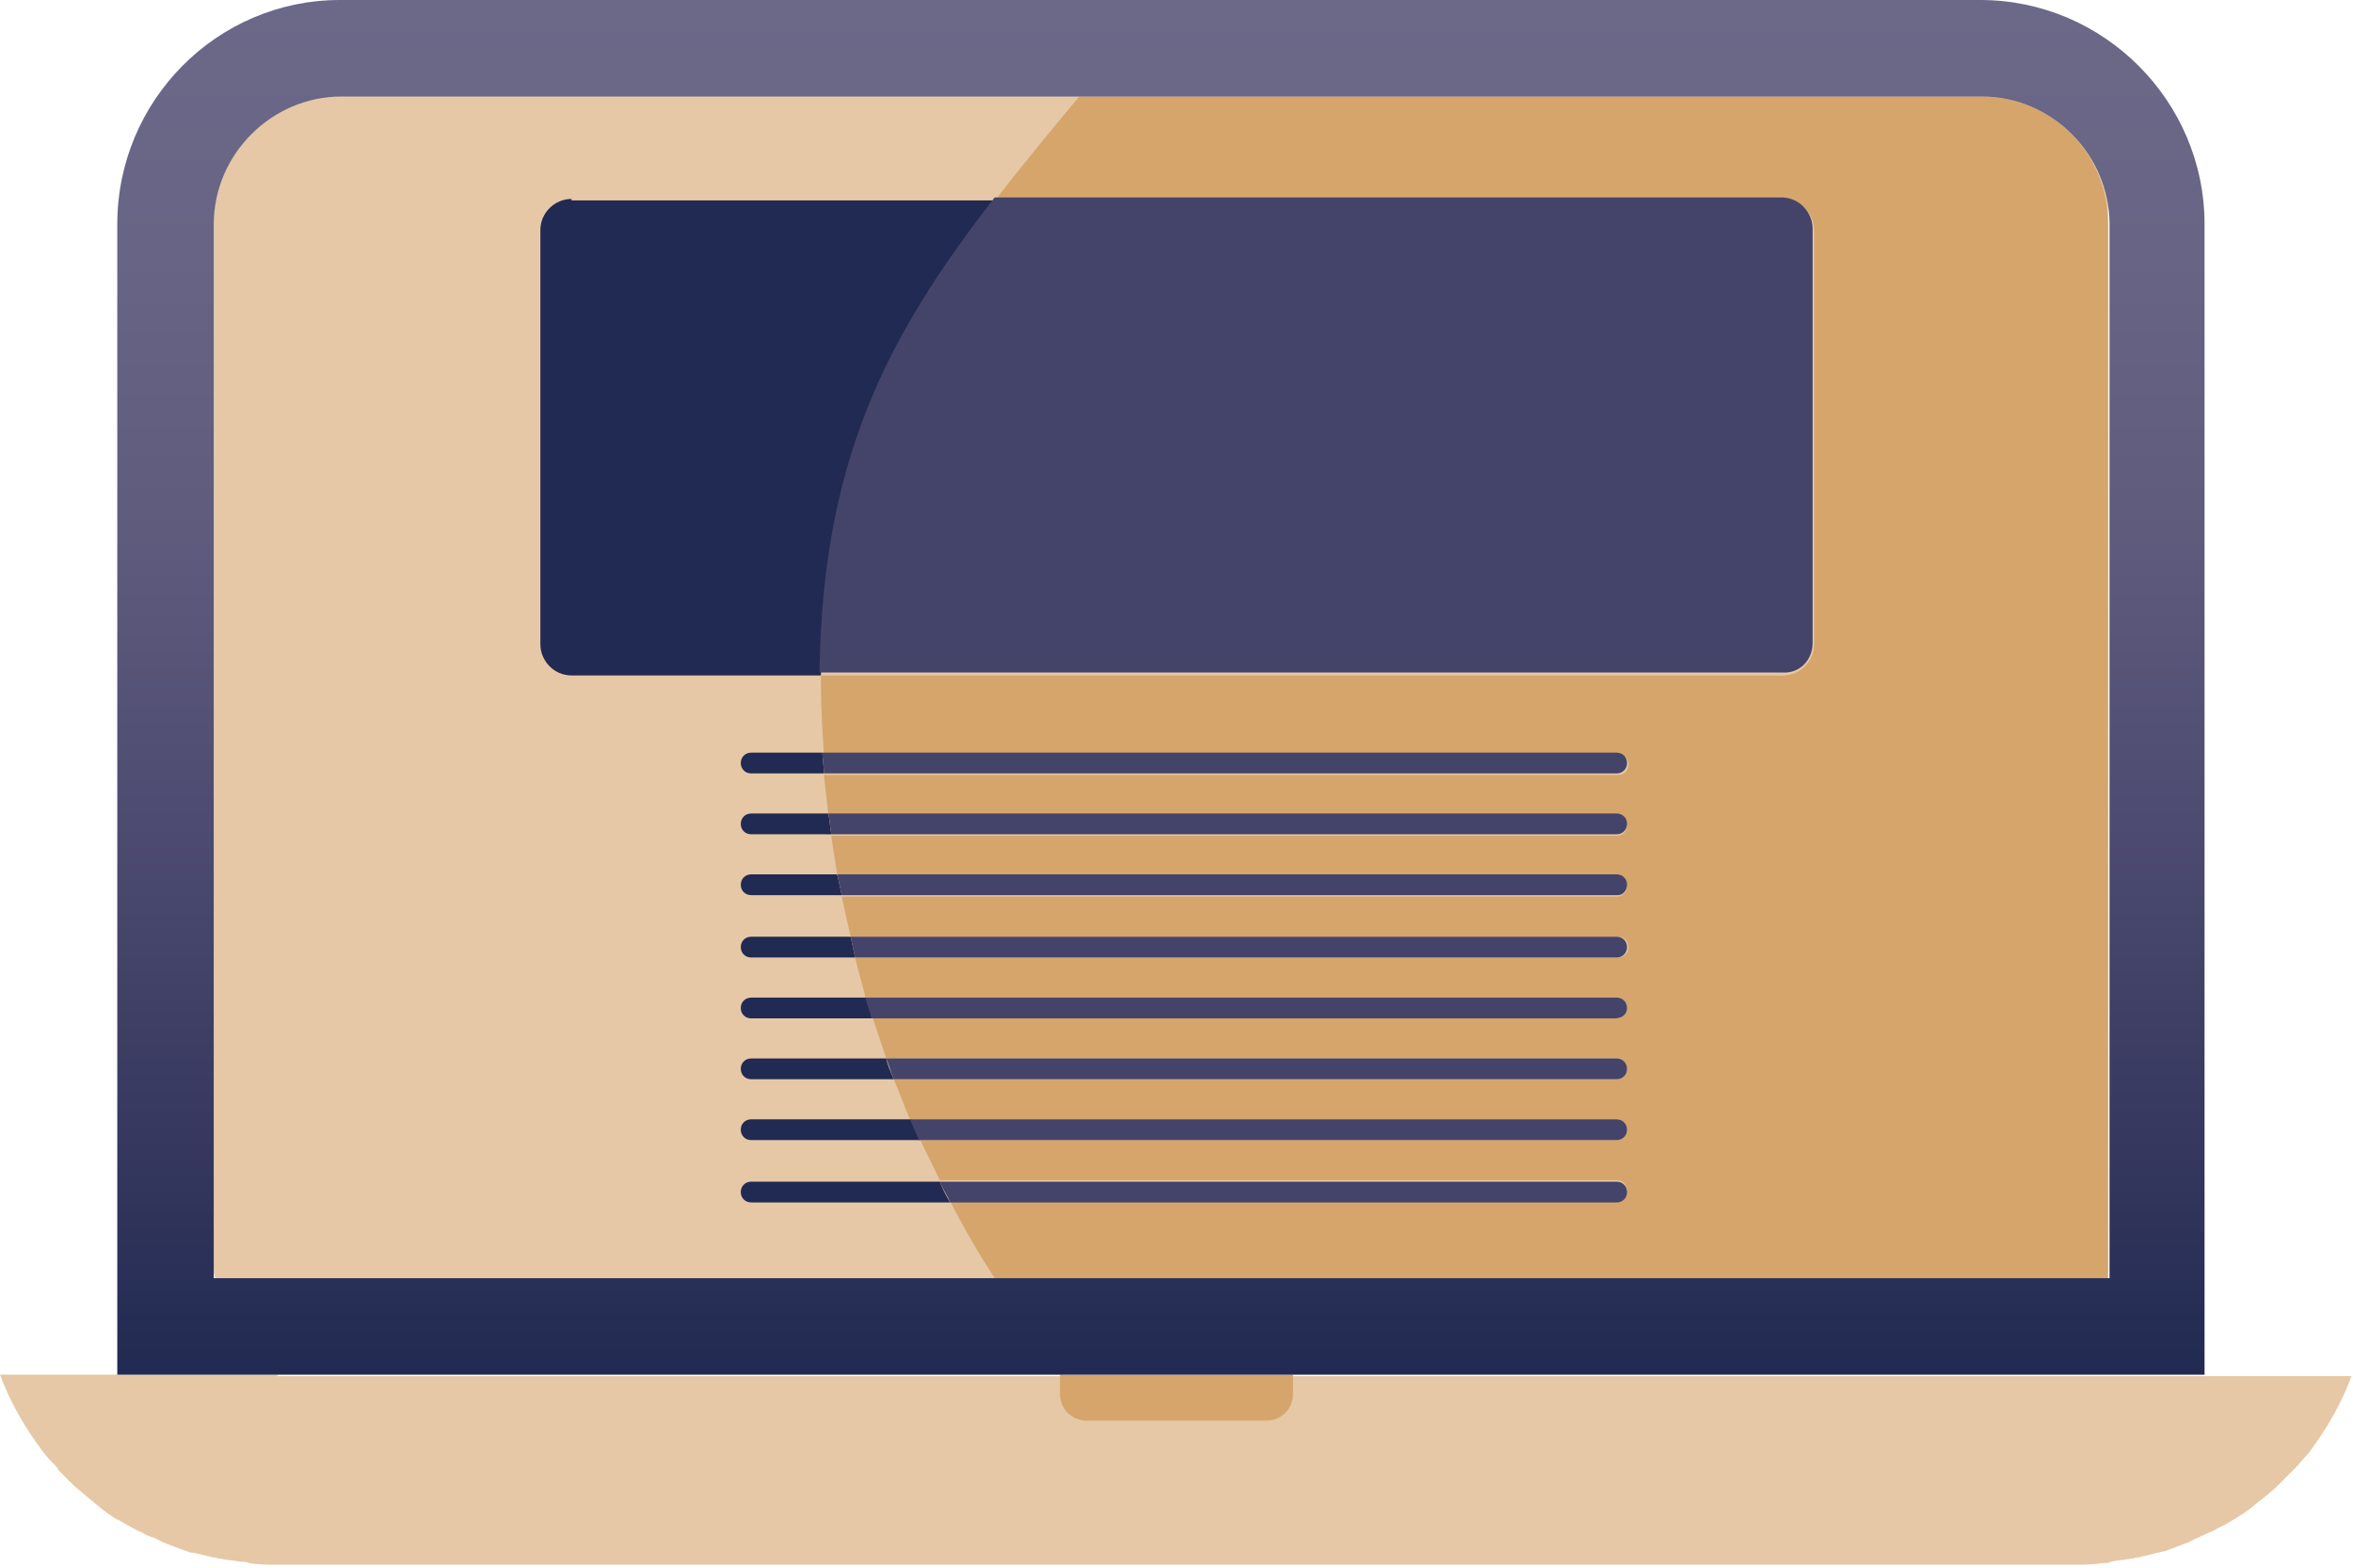 <?xml version="1.0" encoding="utf-8"?>
<!-- Generator: Adobe Illustrator 27.7.0, SVG Export Plug-In . SVG Version: 6.00 Build 0)  -->
<svg version="1.1" id="Layer_1" xmlns="http://www.w3.org/2000/svg" xmlns:xlink="http://www.w3.org/1999/xlink" x="0px" y="0px"
	 viewBox="0 0 158.5 105.6" style="enable-background:new 0 0 158.5 105.6;" xml:space="preserve">
<style type="text/css">
	.st0{fill:#E6C8A6;}
	.st1{fill:#D5A56B;}
	.st2{fill:#212A52;}
	.st3{fill:#44446A;}
	.st4{fill:url(#SVGID_1_);}
	.st5{display:none;}
	.st6{display:inline;fill:url(#SVGID_00000060016595430112719600000011901717491133619381_);}
	.st7{display:inline;fill:url(#SVGID_00000036222780715735569240000004560435063280285373_);}
	.st8{display:inline;fill:url(#SVGID_00000109734493527178806770000018396073399919152521_);}
</style>
<g id="Web">
	<g>
		<path class="st0" d="M18.7,92.6H0l0,0c0.7,1.9,1.7,3.6,2.9,5.2c0,0,0,0,0,0c0.3,0.4,0.6,0.7,0.9,1C3.9,98.9,3.9,99,4,99.1
			c0.3,0.3,0.6,0.6,0.9,0.9c0,0,0.1,0.1,0.1,0.1c0.6,0.5,1.2,1,1.8,1.5c0.1,0.1,0.3,0.2,0.4,0.3c0.3,0.2,0.5,0.4,0.8,0.5
			c0.2,0.1,0.5,0.3,0.7,0.4c0.2,0.1,0.5,0.3,0.8,0.4c0.3,0.2,0.6,0.3,0.9,0.4c0.2,0.1,0.4,0.2,0.6,0.3c0.5,0.2,1,0.4,1.6,0.6
			c0.2,0.1,0.3,0.1,0.5,0.1c0.4,0.1,0.8,0.2,1.2,0.3c0.2,0,0.4,0.1,0.6,0.1c0.4,0.1,0.8,0.1,1.3,0.2c0.2,0,0.4,0,0.6,0.1
			c0.6,0.1,1.2,0.1,1.8,0.1h121.2c0.6,0,1.2,0,1.8-0.1c0.2,0,0.4,0,0.6-0.1c0.4-0.1,0.8-0.1,1.3-0.2c0.2,0,0.4-0.1,0.6-0.1
			c0.4-0.1,0.8-0.2,1.2-0.3c0.2,0,0.3-0.1,0.5-0.1c0.5-0.2,1.1-0.4,1.6-0.6c0.2-0.1,0.4-0.2,0.6-0.3c0.3-0.1,0.6-0.3,0.9-0.4
			c0.3-0.1,0.5-0.3,0.8-0.4c0.2-0.1,0.5-0.3,0.7-0.4c0.3-0.2,0.5-0.3,0.8-0.5c0.1-0.1,0.3-0.2,0.4-0.3c0.6-0.5,1.3-1,1.8-1.5
			c0,0,0.1-0.1,0.1-0.1c0.3-0.3,0.6-0.6,0.9-0.9c0.1-0.1,0.1-0.1,0.2-0.2c0.3-0.3,0.6-0.7,0.9-1c0,0,0,0,0,0
			c1.2-1.6,2.2-3.3,2.9-5.2l0,0h-18.7H18.7z"/>
		<path class="st1" d="M71.4,92.6v1.3c0,1,0.8,1.8,1.8,1.8h12.1c1,0,1.8-0.8,1.8-1.8v-1.3H71.4z"/>
		<path class="st0" d="M139.5,5.9H16.9c-1.4,0-2.5,1.1-2.5,2.5v77c0,1.4,1.1,2.5,2.5,2.5h122.6c1.4,0,2.5-1.1,2.5-2.5v-77
			C142,7,140.9,5.9,139.5,5.9z"/>
		<g>
			<path class="st2" d="M50.6,54.8c-0.4,0-0.7,0.3-0.7,0.7s0.3,0.7,0.7,0.7H56c-0.1-0.5-0.1-0.9-0.2-1.4H50.6z"/>
			<path class="st2" d="M50.6,58.9c-0.4,0-0.7,0.3-0.7,0.7c0,0.4,0.3,0.7,0.7,0.7h6.1c-0.1-0.5-0.2-0.9-0.3-1.4H50.6z"/>
			<path class="st2" d="M50.6,63.1c-0.4,0-0.7,0.3-0.7,0.7s0.3,0.7,0.7,0.7h7c-0.1-0.5-0.2-0.9-0.3-1.4H50.6z"/>
			<path class="st2" d="M50.6,67.2c-0.4,0-0.7,0.3-0.7,0.7s0.3,0.7,0.7,0.7h8.2c-0.2-0.5-0.3-0.9-0.4-1.4H50.6z"/>
			<path class="st2" d="M50.6,71.3c-0.4,0-0.7,0.3-0.7,0.7s0.3,0.7,0.7,0.7h9.6c-0.2-0.5-0.4-0.9-0.5-1.4H50.6z"/>
			<path class="st2" d="M50.6,75.4c-0.4,0-0.7,0.3-0.7,0.7s0.3,0.7,0.7,0.7H62c-0.2-0.5-0.4-0.9-0.6-1.4H50.6z"/>
			<path class="st2" d="M50.6,79.6c-0.4,0-0.7,0.3-0.7,0.7c0,0.4,0.3,0.7,0.7,0.7H64c-0.3-0.5-0.5-0.9-0.7-1.4H50.6z"/>
			<path class="st2" d="M50.6,50.7c-0.4,0-0.7,0.3-0.7,0.7c0,0.4,0.3,0.7,0.7,0.7h4.9c0-0.5-0.1-0.9-0.1-1.4H50.6z"/>
			<path class="st2" d="M38.5,13.4c-1.1,0-2.1,0.9-2.1,2.1v27.9c0,1.1,0.9,2.1,2.1,2.1h16.8c0.1-14.3,4.4-22.6,11.8-32H38.5z"/>
			<path class="st1" d="M133.4,6.5H72.7c-2,2.4-3.9,4.7-5.6,6.9h53c1.1,0,2.1,0.9,2.1,2.1v27.9c0,1.1-0.9,2.1-2.1,2.1H55.3
				c0,0.2,0,0.5,0,0.7c0,1.5,0.1,3.1,0.2,4.6h53.5c0.4,0,0.7,0.3,0.7,0.7c0,0.4-0.3,0.7-0.7,0.7H55.5c0.1,0.9,0.2,1.8,0.3,2.7h53.1
				c0.4,0,0.7,0.3,0.7,0.7s-0.3,0.7-0.7,0.7H56c0.1,0.9,0.3,1.8,0.4,2.7h52.5c0.4,0,0.7,0.3,0.7,0.7c0,0.4-0.3,0.7-0.7,0.7H56.7
				c0.2,0.9,0.4,1.8,0.6,2.7h51.7c0.4,0,0.7,0.3,0.7,0.7s-0.3,0.7-0.7,0.7H57.6c0.2,0.9,0.5,1.8,0.7,2.7h50.6c0.4,0,0.7,0.3,0.7,0.7
				s-0.3,0.7-0.7,0.7H58.8c0.3,0.9,0.6,1.8,0.9,2.7h49.2c0.4,0,0.7,0.3,0.7,0.7s-0.3,0.7-0.7,0.7H60.2c0.4,0.9,0.7,1.8,1.1,2.7h47.6
				c0.4,0,0.7,0.3,0.7,0.7s-0.3,0.7-0.7,0.7H62c0.4,0.9,0.9,1.8,1.3,2.7h45.6c0.4,0,0.7,0.3,0.7,0.7c0,0.4-0.3,0.7-0.7,0.7H64
				c0.9,1.8,1.9,3.5,3,5.2h75V15.1C142,10.3,138.2,6.5,133.4,6.5z"/>
			<path class="st3" d="M109.6,55.5c0-0.4-0.3-0.7-0.7-0.7H55.8c0.1,0.5,0.1,0.9,0.2,1.4h52.9C109.3,56.2,109.6,55.9,109.6,55.5z"/>
			<path class="st3" d="M109.6,59.6c0-0.4-0.3-0.7-0.7-0.7H56.4c0.1,0.5,0.2,0.9,0.3,1.4h52.3C109.3,60.3,109.6,60,109.6,59.6z"/>
			<path class="st3" d="M109.6,63.8c0-0.4-0.3-0.7-0.7-0.7H57.3c0.1,0.5,0.2,0.9,0.3,1.4h51.3C109.3,64.5,109.6,64.2,109.6,63.8z"/>
			<path class="st3" d="M109.6,67.9c0-0.4-0.3-0.7-0.7-0.7H58.3c0.1,0.5,0.3,0.9,0.4,1.4h50.1C109.3,68.6,109.6,68.3,109.6,67.9z"/>
			<path class="st3" d="M109.6,72c0-0.4-0.3-0.7-0.7-0.7H59.7c0.2,0.5,0.3,0.9,0.5,1.4h48.7C109.3,72.7,109.6,72.4,109.6,72z"/>
			<path class="st3" d="M109.6,76.1c0-0.4-0.3-0.7-0.7-0.7H61.3c0.2,0.5,0.4,0.9,0.6,1.4h47C109.3,76.8,109.6,76.5,109.6,76.1z"/>
			<path class="st3" d="M109.6,80.3c0-0.4-0.3-0.7-0.7-0.7H63.3c0.2,0.5,0.5,0.9,0.7,1.4h44.9C109.3,81,109.6,80.7,109.6,80.3z"/>
			<path class="st3" d="M109.6,51.4c0-0.4-0.3-0.7-0.7-0.7H55.4c0,0.5,0.1,0.9,0.1,1.4h53.4C109.3,52.1,109.6,51.8,109.6,51.4z"/>
			<path class="st3" d="M122.1,43.3V15.4c0-1.1-0.9-2.1-2.1-2.1h-53c-7.3,9.4-11.6,17.7-11.8,32h64.8
				C121.2,45.4,122.1,44.5,122.1,43.3z"/>
		</g>
		<linearGradient id="SVGID_1_" gradientUnits="userSpaceOnUse" x1="78.181" y1="92.622" x2="78.181" y2="-9.094947e-13">
			<stop  offset="0" style="stop-color:#212A52"/>
			<stop  offset="0.187" style="stop-color:#383960"/>
			<stop  offset="0.401" style="stop-color:#4D4B71"/>
			<stop  offset="0.611" style="stop-color:#5E5B7D"/>
			<stop  offset="0.813" style="stop-color:#686485"/>
			<stop  offset="1" style="stop-color:#6C6888"/>
		</linearGradient>
		<path class="st4" d="M133.4,0H22.9C14.6,0,7.9,6.8,7.9,15.1v77.5h140.6V15.1C148.5,6.8,141.7,0,133.4,0z M142,86.1H14.4V15.1
			c0-4.7,3.9-8.6,8.6-8.6h110.5c4.7,0,8.6,3.9,8.6,8.6V86.1z"/>
	</g>
	<g class="st5">
		
			<linearGradient id="SVGID_00000144322098867218482360000016361610483261915042_" gradientUnits="userSpaceOnUse" x1="42.735" y1="66.339" x2="42.735" y2="26.788">
			<stop  offset="0" style="stop-color:#212A52"/>
			<stop  offset="1" style="stop-color:#6C6888"/>
		</linearGradient>
		<path style="display:inline;fill:url(#SVGID_00000144322098867218482360000016361610483261915042_);" d="M59.2,26.8H59l-0.2,0
			l-0.3,0.1l-0.1,0L58.2,27L25.5,42.3l-0.1,0l-0.1,0c-0.9,0.5-1.4,1.3-1.4,2.3v3.9c0,1,0.5,1.8,1.4,2.3l0.1,0l0.1,0l32.7,15.2l0,0
			l0,0c0.3,0.1,0.6,0.2,0.9,0.2c0.5,0,0.9-0.1,1.3-0.4c0.6-0.4,1-1.1,1-1.9v-4c0-1.1-0.6-2-1.6-2.4L35.3,46.6l24.5-11.1
			c1-0.4,1.6-1.3,1.6-2.4v-4C61.5,27.8,60.5,26.8,59.2,26.8z M58.9,64.6c0.1,0.1,0.2,0.1,0.4,0.1c0,0,0,0,0,0
			C59.1,64.7,59,64.7,58.9,64.6z"/>
		
			<linearGradient id="SVGID_00000029019233134748778380000017535501662459273910_" gradientUnits="userSpaceOnUse" x1="79.092" y1="76.562" x2="79.092" y2="16.575">
			<stop  offset="0" style="stop-color:#212A52"/>
			<stop  offset="1" style="stop-color:#6C6888"/>
		</linearGradient>
		<path style="display:inline;fill:url(#SVGID_00000029019233134748778380000017535501662459273910_);" d="M90.2,16.6h-4.1
			c-1.2,0-2.1,0.6-2.5,1.7L65.8,73.5c-0.3,1.1,0,1.8,0.3,2.2c0.3,0.4,0.9,0.9,1.9,0.9H72c1.2,0,2.1-0.6,2.5-1.7l17.9-55.3
			c0.3-1.1,0-1.8-0.3-2.2C91.8,17,91.3,16.6,90.2,16.6z"/>
		
			<linearGradient id="SVGID_00000135690413396931080400000004973513705327116929_" gradientUnits="userSpaceOnUse" x1="115.692" y1="66.348" x2="115.692" y2="26.798">
			<stop  offset="0" style="stop-color:#212A52"/>
			<stop  offset="1" style="stop-color:#6C6888"/>
		</linearGradient>
		<path style="display:inline;fill:url(#SVGID_00000135690413396931080400000004973513705327116929_);" d="M133,42.3L133,42.3
			l-0.1-0.1L100.2,27l0,0l0,0c-0.3-0.1-0.6-0.2-0.9-0.2h0c-0.5,0-0.9,0.1-1.3,0.4c-0.6,0.4-1,1.1-1,1.9v4c0,1.1,0.6,2,1.6,2.4
			l24.5,11.1L98.6,57.6C97.6,58,97,58.9,97,60v4c0,1.4,0.9,2.4,2.3,2.4h0.2l0.2,0l0.3-0.1l0.1,0l0.1-0.1l32.7-15.2l0.1,0l0.1,0
			c0.9-0.5,1.4-1.3,1.4-2.3v-3.9C134.4,43.7,133.9,42.8,133,42.3z M99.2,28.4c0.1,0,0.2,0,0.3,0.1C99.4,28.4,99.3,28.4,99.2,28.4
			C99.2,28.4,99.2,28.4,99.2,28.4z"/>
	</g>
</g>
</svg>
